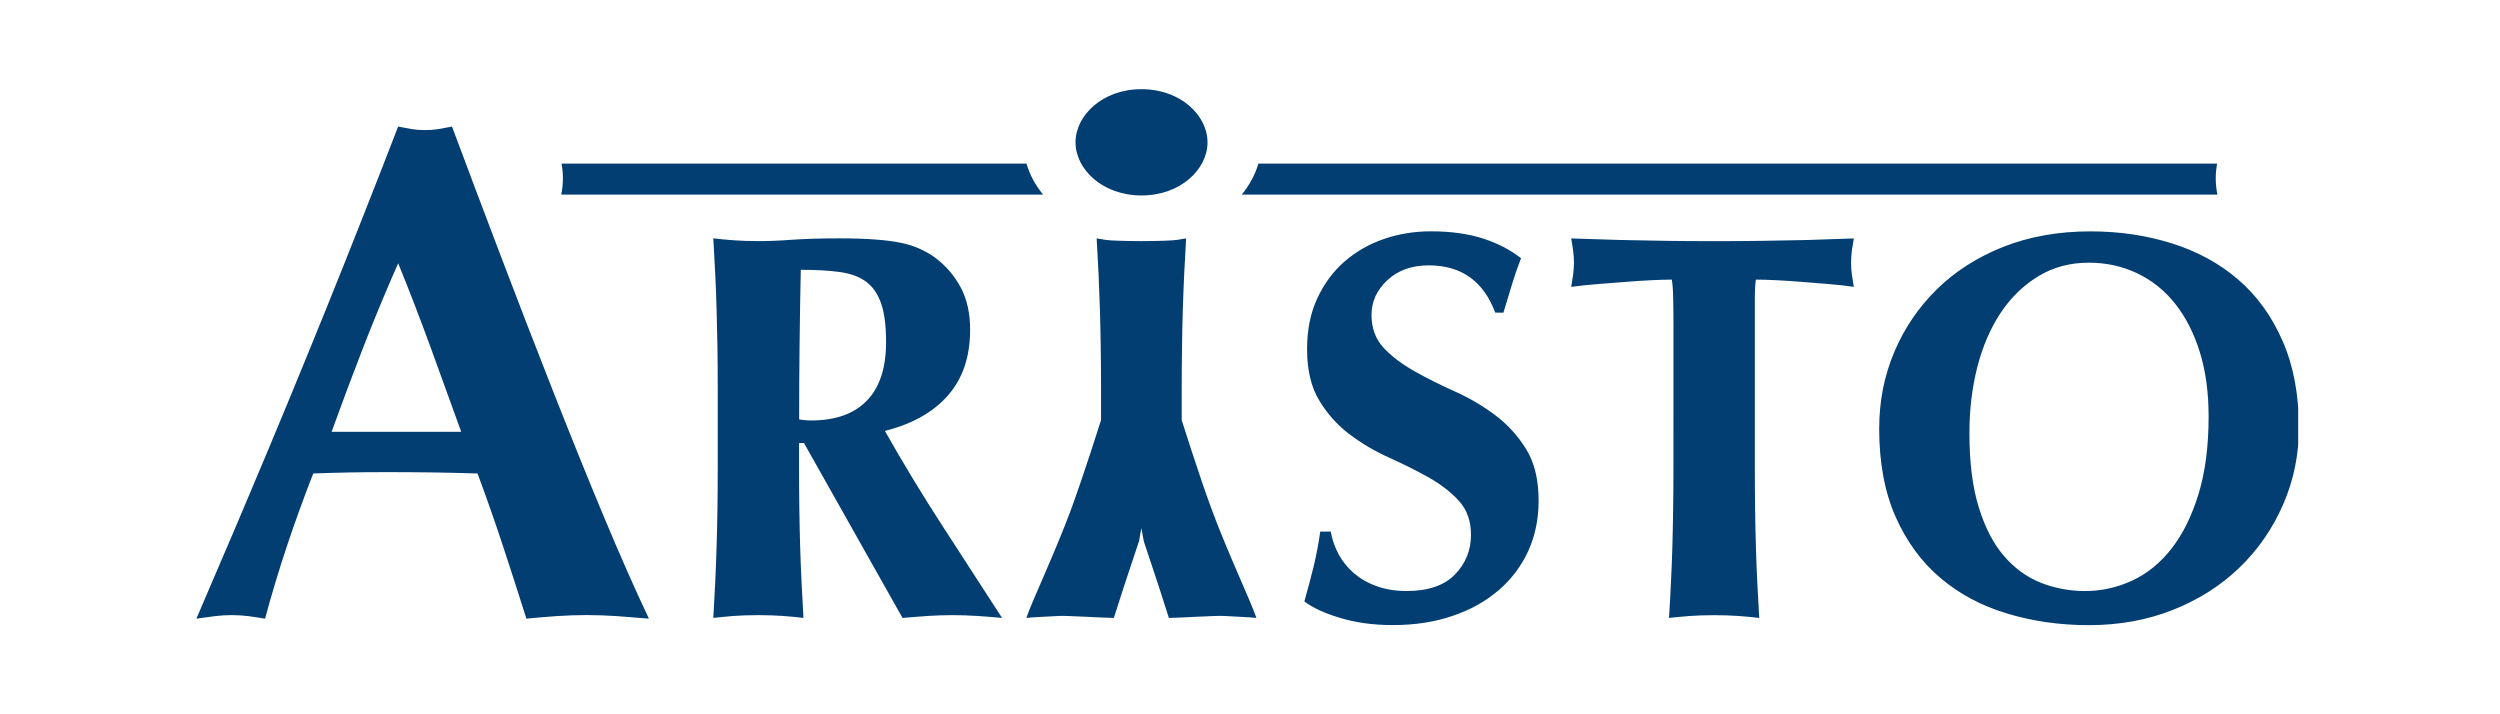 <svg xmlns="http://www.w3.org/2000/svg" xmlns:xlink="http://www.w3.org/1999/xlink" width="350" zoomAndPan="magnify" viewBox="0 0 262.5 75" height="100" preserveAspectRatio="xMidYMid meet"><defs><clipPath id="3f4b955ef3"><path d="M 20.621 9.363 L 241.527 9.363 L 241.527 65.855 L 20.621 65.855 Z M 20.621 9.363 " clip-rule="nonzero"></path></clipPath><clipPath id="5d952a61c3"><path d="M 231.906 43.688 C 231.906 46.848 231.551 49.578 230.84 51.895 C 230.129 54.203 229.184 56.102 228.008 57.605 C 226.84 59.105 225.457 60.23 223.883 60.961 C 222.305 61.691 220.648 62.059 218.914 62.059 C 217.301 62.059 215.758 61.762 214.297 61.195 C 212.832 60.609 211.543 59.684 210.43 58.391 C 209.309 57.102 208.426 55.398 207.773 53.273 C 207.117 51.164 206.789 48.562 206.789 45.484 C 206.789 43.02 207.066 40.703 207.621 38.527 C 208.18 36.352 209 34.457 210.078 32.836 C 211.16 31.219 212.477 29.945 214.031 29 C 215.59 28.055 217.355 27.582 219.316 27.582 C 221.16 27.582 222.863 27.957 224.43 28.707 C 225.988 29.457 227.316 30.527 228.41 31.914 C 229.504 33.305 230.363 34.984 230.98 36.965 C 231.594 38.945 231.902 41.191 231.902 43.695 M 197.312 44.965 C 197.312 48.578 197.891 51.688 199.047 54.285 C 200.203 56.883 201.77 59.023 203.754 60.695 C 205.734 62.371 208.062 63.621 210.742 64.418 C 213.418 65.23 216.273 65.641 219.32 65.641 C 222.551 65.641 225.516 65.098 228.211 64.016 C 230.906 62.941 233.23 61.453 235.172 59.574 C 237.117 57.688 238.641 55.48 239.734 52.957 C 240.832 50.441 241.383 47.754 241.383 44.902 C 241.383 41.441 240.812 38.406 239.676 35.812 C 238.543 33.211 236.992 31.062 235.031 29.371 C 233.066 27.676 230.746 26.406 228.074 25.562 C 225.402 24.719 222.543 24.293 219.492 24.293 C 216.145 24.293 213.105 24.836 210.367 25.91 C 207.641 26.992 205.312 28.473 203.387 30.359 C 201.465 32.242 199.969 34.438 198.906 36.945 C 197.844 39.449 197.316 42.125 197.316 44.973 M 175.711 48.891 C 175.711 50.5 175.703 52 175.68 53.387 C 175.664 54.77 175.633 56.113 175.598 57.402 C 175.562 58.695 175.512 59.949 175.449 61.16 C 175.398 62.371 175.328 63.609 175.246 64.883 C 175.895 64.805 176.617 64.746 177.383 64.68 C 178.16 64.625 179.023 64.594 179.98 64.594 C 180.938 64.594 181.809 64.625 182.578 64.68 C 183.348 64.742 184.066 64.801 184.719 64.883 C 184.641 63.609 184.574 62.375 184.516 61.16 C 184.453 59.949 184.406 58.695 184.371 57.402 C 184.336 56.113 184.301 54.773 184.285 53.387 C 184.266 52 184.258 50.5 184.258 48.891 L 184.258 31.387 C 184.258 30.461 184.297 29.789 184.371 29.359 C 184.953 29.359 185.664 29.379 186.504 29.422 C 187.348 29.469 188.25 29.516 189.191 29.598 C 190.137 29.676 191.09 29.754 192.055 29.828 C 193.012 29.91 193.883 30 194.652 30.121 C 194.574 29.695 194.508 29.273 194.445 28.844 C 194.395 28.422 194.363 28 194.363 27.57 C 194.363 27.152 194.395 26.727 194.445 26.305 C 194.508 25.879 194.574 25.457 194.652 25.035 C 193.414 25.074 192.301 25.117 191.301 25.148 C 190.305 25.188 189.262 25.215 188.184 25.23 C 187.102 25.25 185.91 25.277 184.605 25.293 C 183.297 25.312 181.754 25.32 179.984 25.32 C 178.176 25.32 176.629 25.312 175.336 25.293 C 174.051 25.277 172.852 25.25 171.762 25.23 C 170.664 25.215 169.578 25.184 168.523 25.148 C 167.469 25.113 166.285 25.07 164.977 25.035 C 165.055 25.461 165.113 25.879 165.176 26.305 C 165.23 26.727 165.266 27.152 165.266 27.57 C 165.266 28 165.234 28.422 165.176 28.844 C 165.113 29.27 165.051 29.691 164.977 30.121 C 165.82 30.004 166.746 29.91 167.75 29.828 C 168.75 29.75 169.73 29.676 170.691 29.598 C 171.656 29.52 172.562 29.461 173.402 29.422 C 174.254 29.379 174.965 29.359 175.539 29.359 C 175.617 29.785 175.672 30.461 175.684 31.387 C 175.707 32.312 175.715 33.328 175.715 34.449 Z M 157.859 32.832 C 158.242 31.559 158.559 30.516 158.812 29.688 C 159.062 28.859 159.363 28.004 159.707 27.117 C 158.59 26.234 157.254 25.539 155.695 25.039 C 154.141 24.535 152.316 24.289 150.238 24.289 C 148.508 24.289 146.855 24.559 145.305 25.094 C 143.742 25.633 142.367 26.422 141.172 27.465 C 139.977 28.504 139.027 29.797 138.312 31.332 C 137.598 32.867 137.242 34.645 137.242 36.645 C 137.242 38.836 137.664 40.637 138.516 42.043 C 139.355 43.445 140.422 44.629 141.688 45.59 C 142.953 46.551 144.348 47.371 145.848 48.047 C 147.348 48.723 148.734 49.414 150.008 50.129 C 151.277 50.844 152.332 51.66 153.18 52.582 C 154.027 53.504 154.453 54.695 154.453 56.164 C 154.453 57.773 153.891 59.168 152.777 60.312 C 151.66 61.473 149.965 62.055 147.695 62.055 C 146.543 62.055 145.508 61.891 144.582 61.559 C 143.652 61.234 142.859 60.777 142.184 60.207 C 141.512 59.625 140.973 58.965 140.566 58.215 C 140.156 57.465 139.879 56.664 139.727 55.816 L 138.629 55.816 C 138.441 57.121 138.207 58.332 137.938 59.449 C 137.668 60.566 137.34 61.797 136.957 63.148 C 137.805 63.801 139.043 64.379 140.684 64.871 C 142.316 65.375 144.176 65.633 146.258 65.633 C 148.562 65.633 150.648 65.312 152.523 64.668 C 154.391 64.035 155.992 63.145 157.348 61.984 C 158.691 60.832 159.73 59.457 160.465 57.859 C 161.191 56.258 161.555 54.5 161.555 52.574 C 161.555 50.375 161.121 48.582 160.254 47.176 C 159.391 45.766 158.305 44.574 157 43.594 C 155.691 42.609 154.281 41.785 152.781 41.113 C 151.281 40.441 149.875 39.738 148.562 39.004 C 147.258 38.273 146.168 37.457 145.309 36.551 C 144.449 35.648 144.008 34.484 144.008 33.055 C 144.008 31.668 144.562 30.457 145.68 29.414 C 146.793 28.379 148.238 27.863 150.012 27.863 C 153.438 27.863 155.762 29.516 157 32.824 Z M 93.039 35.891 C 93.039 38.625 92.367 40.684 91.016 42.07 C 89.668 43.457 87.727 44.148 85.188 44.148 C 84.992 44.148 84.789 44.141 84.578 44.121 C 84.363 44.105 84.145 44.078 83.91 44.035 C 83.91 38.836 83.973 33.602 84.082 28.328 C 85.656 28.328 87.02 28.402 88.156 28.559 C 89.289 28.711 90.215 29.047 90.926 29.57 C 91.637 30.09 92.164 30.848 92.512 31.848 C 92.863 32.852 93.035 34.195 93.035 35.891 M 94.762 64.879 C 95.648 64.801 96.523 64.742 97.391 64.676 C 98.258 64.621 99.133 64.59 100.016 64.59 C 100.902 64.59 101.773 64.621 102.613 64.676 C 103.461 64.734 104.332 64.797 105.215 64.879 C 103.102 61.613 100.977 58.34 98.859 55.066 C 96.742 51.793 94.762 48.52 92.914 45.246 C 95.805 44.516 98.016 43.266 99.559 41.492 C 101.102 39.719 101.863 37.43 101.863 34.613 C 101.863 32.887 101.531 31.395 100.855 30.141 C 100.18 28.891 99.262 27.84 98.109 26.996 C 97.609 26.648 97.082 26.352 96.523 26.102 C 95.961 25.844 95.309 25.641 94.559 25.488 C 93.809 25.332 92.914 25.223 91.875 25.145 C 90.832 25.07 89.582 25.027 88.121 25.027 C 86.152 25.027 84.512 25.078 83.184 25.172 C 81.855 25.273 80.672 25.316 79.633 25.316 C 78.672 25.316 77.801 25.285 77.035 25.23 C 76.262 25.172 75.551 25.105 74.898 25.023 C 74.973 26.297 75.043 27.539 75.098 28.754 C 75.16 29.961 75.207 31.219 75.242 32.508 C 75.277 33.793 75.309 35.137 75.332 36.52 C 75.352 37.906 75.363 39.406 75.363 41.023 L 75.363 48.879 C 75.363 50.504 75.352 52.004 75.332 53.383 C 75.312 54.773 75.281 56.113 75.242 57.398 C 75.203 58.691 75.152 59.945 75.098 61.152 C 75.043 62.367 74.973 63.605 74.898 64.879 C 75.551 64.801 76.262 64.742 77.035 64.676 C 77.801 64.621 78.672 64.59 79.633 64.59 C 80.594 64.59 81.457 64.621 82.23 64.676 C 82.996 64.734 83.711 64.797 84.363 64.879 C 84.285 63.605 84.219 62.371 84.164 61.152 C 84.105 59.945 84.055 58.691 84.016 57.398 C 83.98 56.117 83.949 54.773 83.93 53.383 C 83.91 52.004 83.902 50.504 83.902 48.879 L 83.902 46.52 L 84.418 46.52 Z M 34.82 45.336 C 35.91 42.312 37.027 39.336 38.164 36.41 C 39.305 33.484 40.52 30.562 41.809 27.641 C 42.996 30.562 44.125 33.484 45.191 36.41 C 46.262 39.336 47.336 42.309 48.426 45.336 Z M 47.461 13.289 C 46.965 13.387 46.492 13.477 46.047 13.551 C 45.602 13.625 45.129 13.66 44.633 13.66 C 44.133 13.66 43.664 13.625 43.215 13.551 C 42.773 13.477 42.305 13.387 41.805 13.289 C 40.715 16.113 39.523 19.168 38.234 22.434 C 36.949 25.703 35.621 29.031 34.258 32.402 C 32.895 35.77 31.531 39.105 30.168 42.402 C 28.805 45.695 27.516 48.785 26.297 51.656 C 25.086 54.535 23.988 57.117 22.988 59.426 C 21.992 61.73 21.215 63.574 20.621 64.961 C 21.316 64.859 21.961 64.777 22.559 64.695 C 23.152 64.625 23.746 64.586 24.34 64.586 C 24.934 64.586 25.52 64.625 26.086 64.695 C 26.656 64.777 27.238 64.859 27.832 64.961 C 28.527 62.383 29.293 59.832 30.141 57.297 C 30.984 54.773 31.902 52.242 32.891 49.715 C 34.176 49.668 35.469 49.629 36.758 49.605 C 38.047 49.582 39.336 49.574 40.625 49.574 C 42.211 49.574 43.793 49.582 45.383 49.605 C 46.969 49.629 48.555 49.668 50.141 49.715 C 51.078 52.242 51.977 54.785 52.816 57.344 C 53.656 59.887 54.473 62.43 55.27 64.957 C 56.309 64.855 57.363 64.77 58.43 64.691 C 59.5 64.621 60.551 64.582 61.59 64.582 C 62.629 64.582 63.684 64.621 64.754 64.691 C 65.82 64.77 66.945 64.855 68.137 64.957 C 66.699 61.93 65.113 58.34 63.375 54.18 C 61.637 50.02 59.859 45.609 58.023 40.945 C 56.191 36.285 54.367 31.586 52.562 26.824 C 50.758 22.066 49.043 17.555 47.461 13.289 M 120.473 25.324 C 119.512 25.324 117.379 25.297 116.613 25.238 C 115.844 25.184 115.801 25.117 115.148 25.035 C 115.223 26.305 115.289 27.543 115.348 28.762 C 115.402 29.98 115.453 31.227 115.492 32.516 C 115.531 33.805 115.559 35.145 115.578 36.531 C 115.598 37.91 115.609 39.414 115.609 41.027 L 115.609 44.113 C 115.609 44.113 113.797 49.863 112.465 53.477 C 110.801 57.992 108.344 63.152 107.766 64.883 C 108.422 64.797 110.387 64.734 111.164 64.676 C 111.934 64.621 115.988 64.883 116.953 64.883 C 116.953 64.883 117.223 64.051 118.027 61.539 L 119.594 56.832 L 119.844 55.453 L 120.098 56.832 L 121.66 61.539 C 122.465 64.051 122.734 64.883 122.734 64.883 C 123.695 64.883 127.758 64.617 128.527 64.676 C 129.293 64.734 131.266 64.797 131.926 64.883 C 131.34 63.148 128.891 57.988 127.223 53.477 C 125.887 49.863 124.078 44.113 124.078 44.113 L 124.078 41.027 C 124.078 39.41 124.09 37.91 124.113 36.531 C 124.125 35.141 124.156 33.805 124.195 32.516 C 124.234 31.227 124.285 29.973 124.34 28.762 C 124.398 27.547 124.469 26.309 124.543 25.035 C 123.891 25.117 123.848 25.18 123.074 25.238 C 122.305 25.297 120.176 25.324 119.215 25.324 M 232.793 17.176 L 132.133 17.176 C 131.797 18.328 131.199 19.426 130.391 20.43 L 232.828 20.43 C 232.715 19.875 232.652 19.312 232.652 18.723 C 232.652 18.191 232.707 17.676 232.793 17.176 M 58.965 17.176 C 59.059 17.676 59.105 18.191 59.105 18.723 C 59.105 19.309 59.047 19.875 58.93 20.43 L 109.52 20.43 C 108.707 19.43 108.113 18.328 107.777 17.176 L 58.965 17.176 M 119.859 9.363 C 123.969 9.363 126.789 12.125 126.789 14.945 C 126.789 17.766 123.969 20.523 119.859 20.523 C 115.746 20.523 112.93 17.766 112.93 14.945 C 112.93 12.125 115.746 9.363 119.859 9.363 " clip-rule="nonzero"></path></clipPath><clipPath id="b3e49c49b1"><path d="M 0.621 0.363 L 221.461 0.363 L 221.461 56.707 L 0.621 56.707 Z M 0.621 0.363 " clip-rule="nonzero"></path></clipPath><clipPath id="2bec1413ac"><path d="M 211.906 34.688 C 211.906 37.848 211.551 40.578 210.84 42.895 C 210.129 45.203 209.184 47.102 208.008 48.605 C 206.84 50.105 205.457 51.23 203.883 51.961 C 202.305 52.691 200.648 53.059 198.914 53.059 C 197.301 53.059 195.758 52.762 194.297 52.195 C 192.832 51.609 191.543 50.684 190.43 49.391 C 189.309 48.102 188.426 46.398 187.773 44.273 C 187.117 42.164 186.789 39.562 186.789 36.484 C 186.789 34.02 187.066 31.703 187.621 29.527 C 188.18 27.352 189 25.457 190.078 23.836 C 191.16 22.219 192.477 20.945 194.031 20 C 195.59 19.055 197.355 18.582 199.316 18.582 C 201.16 18.582 202.863 18.957 204.43 19.707 C 205.988 20.457 207.316 21.527 208.41 22.914 C 209.504 24.305 210.363 25.984 210.98 27.965 C 211.594 29.945 211.902 32.191 211.902 34.695 M 177.312 35.965 C 177.312 39.578 177.891 42.688 179.047 45.285 C 180.203 47.883 181.77 50.023 183.754 51.695 C 185.734 53.371 188.062 54.621 190.742 55.418 C 193.418 56.23 196.273 56.641 199.32 56.641 C 202.551 56.641 205.516 56.098 208.211 55.016 C 210.906 53.941 213.23 52.453 215.172 50.574 C 217.117 48.688 218.641 46.48 219.734 43.957 C 220.832 41.441 221.383 38.754 221.383 35.902 C 221.383 32.441 220.812 29.406 219.676 26.812 C 218.543 24.211 216.992 22.062 215.031 20.371 C 213.066 18.676 210.746 17.406 208.074 16.562 C 205.402 15.719 202.543 15.293 199.492 15.293 C 196.145 15.293 193.105 15.836 190.367 16.91 C 187.641 17.992 185.312 19.473 183.387 21.359 C 181.465 23.242 179.969 25.438 178.906 27.945 C 177.844 30.449 177.316 33.125 177.316 35.973 M 155.711 39.891 C 155.711 41.5 155.703 43 155.68 44.387 C 155.664 45.77 155.633 47.113 155.598 48.402 C 155.562 49.695 155.512 50.949 155.449 52.16 C 155.398 53.371 155.328 54.609 155.246 55.883 C 155.895 55.805 156.617 55.746 157.383 55.68 C 158.16 55.625 159.023 55.594 159.98 55.594 C 160.938 55.594 161.809 55.625 162.578 55.68 C 163.348 55.742 164.066 55.801 164.719 55.883 C 164.641 54.609 164.574 53.375 164.516 52.16 C 164.453 50.949 164.406 49.695 164.371 48.402 C 164.336 47.113 164.301 45.773 164.285 44.387 C 164.266 43 164.258 41.5 164.258 39.891 L 164.258 22.387 C 164.258 21.461 164.297 20.789 164.371 20.359 C 164.953 20.359 165.664 20.379 166.504 20.422 C 167.348 20.469 168.25 20.516 169.191 20.598 C 170.137 20.676 171.09 20.754 172.055 20.828 C 173.012 20.91 173.883 21 174.652 21.121 C 174.574 20.695 174.508 20.273 174.445 19.844 C 174.395 19.422 174.363 19 174.363 18.57 C 174.363 18.152 174.395 17.727 174.445 17.305 C 174.508 16.879 174.574 16.457 174.652 16.035 C 173.414 16.074 172.301 16.117 171.301 16.148 C 170.305 16.188 169.262 16.215 168.184 16.23 C 167.102 16.25 165.91 16.277 164.605 16.293 C 163.297 16.312 161.754 16.32 159.984 16.32 C 158.176 16.32 156.629 16.312 155.336 16.293 C 154.051 16.277 152.852 16.25 151.762 16.23 C 150.664 16.215 149.578 16.184 148.523 16.148 C 147.469 16.113 146.285 16.07 144.977 16.035 C 145.055 16.461 145.113 16.879 145.176 17.305 C 145.23 17.727 145.266 18.152 145.266 18.57 C 145.266 19 145.234 19.422 145.176 19.844 C 145.113 20.27 145.051 20.691 144.977 21.121 C 145.82 21.004 146.746 20.91 147.75 20.828 C 148.75 20.75 149.73 20.676 150.691 20.598 C 151.656 20.52 152.562 20.461 153.402 20.422 C 154.254 20.379 154.965 20.359 155.539 20.359 C 155.617 20.785 155.672 21.461 155.684 22.387 C 155.707 23.312 155.715 24.328 155.715 25.449 Z M 137.859 23.832 C 138.242 22.559 138.559 21.516 138.812 20.688 C 139.062 19.859 139.363 19.004 139.707 18.117 C 138.59 17.234 137.254 16.539 135.695 16.039 C 134.141 15.535 132.316 15.289 130.238 15.289 C 128.508 15.289 126.855 15.559 125.305 16.094 C 123.742 16.633 122.367 17.422 121.172 18.465 C 119.977 19.504 119.027 20.797 118.312 22.332 C 117.598 23.867 117.242 25.645 117.242 27.645 C 117.242 29.836 117.664 31.637 118.516 33.043 C 119.355 34.445 120.422 35.629 121.688 36.59 C 122.953 37.551 124.348 38.371 125.848 39.047 C 127.348 39.723 128.734 40.414 130.008 41.129 C 131.277 41.844 132.332 42.66 133.18 43.582 C 134.027 44.504 134.453 45.695 134.453 47.164 C 134.453 48.773 133.891 50.168 132.777 51.312 C 131.66 52.473 129.965 53.055 127.695 53.055 C 126.543 53.055 125.508 52.891 124.582 52.559 C 123.652 52.234 122.859 51.777 122.184 51.207 C 121.512 50.625 120.973 49.965 120.566 49.215 C 120.156 48.465 119.879 47.664 119.727 46.816 L 118.629 46.816 C 118.441 48.121 118.207 49.332 117.938 50.449 C 117.668 51.566 117.34 52.797 116.957 54.148 C 117.805 54.801 119.043 55.379 120.684 55.871 C 122.316 56.375 124.176 56.633 126.258 56.633 C 128.562 56.633 130.648 56.312 132.523 55.668 C 134.391 55.035 135.992 54.145 137.348 52.984 C 138.691 51.832 139.73 50.457 140.465 48.859 C 141.191 47.258 141.555 45.5 141.555 43.574 C 141.555 41.375 141.121 39.582 140.254 38.176 C 139.391 36.766 138.305 35.574 137 34.594 C 135.691 33.609 134.281 32.785 132.781 32.113 C 131.281 31.441 129.875 30.738 128.562 30.004 C 127.258 29.273 126.168 28.457 125.309 27.551 C 124.449 26.648 124.008 25.484 124.008 24.055 C 124.008 22.668 124.562 21.457 125.68 20.414 C 126.793 19.379 128.238 18.863 130.012 18.863 C 133.438 18.863 135.762 20.516 137 23.824 Z M 73.039 26.891 C 73.039 29.625 72.367 31.684 71.016 33.07 C 69.668 34.457 67.727 35.148 65.188 35.148 C 64.992 35.148 64.789 35.141 64.578 35.121 C 64.363 35.105 64.145 35.078 63.91 35.035 C 63.91 29.836 63.973 24.602 64.082 19.328 C 65.656 19.328 67.02 19.402 68.156 19.559 C 69.289 19.711 70.215 20.047 70.926 20.57 C 71.637 21.09 72.164 21.848 72.512 22.848 C 72.863 23.852 73.035 25.195 73.035 26.891 M 74.762 55.879 C 75.648 55.801 76.523 55.742 77.391 55.676 C 78.258 55.621 79.133 55.59 80.016 55.59 C 80.902 55.59 81.773 55.621 82.613 55.676 C 83.461 55.734 84.332 55.797 85.215 55.879 C 83.102 52.613 80.977 49.34 78.859 46.066 C 76.742 42.793 74.762 39.52 72.914 36.246 C 75.805 35.516 78.016 34.266 79.559 32.492 C 81.102 30.719 81.863 28.43 81.863 25.613 C 81.863 23.887 81.531 22.395 80.855 21.141 C 80.18 19.891 79.262 18.84 78.109 17.996 C 77.609 17.648 77.082 17.352 76.523 17.102 C 75.961 16.844 75.309 16.641 74.559 16.488 C 73.809 16.332 72.914 16.223 71.875 16.145 C 70.832 16.07 69.582 16.027 68.121 16.027 C 66.152 16.027 64.512 16.078 63.184 16.172 C 61.855 16.273 60.672 16.316 59.633 16.316 C 58.672 16.316 57.801 16.285 57.035 16.23 C 56.262 16.172 55.551 16.105 54.898 16.023 C 54.973 17.297 55.043 18.539 55.098 19.754 C 55.16 20.961 55.207 22.219 55.242 23.508 C 55.277 24.793 55.309 26.137 55.332 27.52 C 55.352 28.906 55.363 30.406 55.363 32.023 L 55.363 39.879 C 55.363 41.504 55.352 43.004 55.332 44.383 C 55.312 45.773 55.281 47.113 55.242 48.398 C 55.203 49.691 55.152 50.945 55.098 52.152 C 55.043 53.367 54.973 54.605 54.898 55.879 C 55.551 55.801 56.262 55.742 57.035 55.676 C 57.801 55.621 58.672 55.59 59.633 55.59 C 60.594 55.59 61.457 55.621 62.23 55.676 C 62.996 55.734 63.711 55.797 64.363 55.879 C 64.285 54.605 64.219 53.371 64.164 52.152 C 64.105 50.945 64.055 49.691 64.016 48.398 C 63.98 47.117 63.949 45.773 63.93 44.383 C 63.91 43.004 63.902 41.504 63.902 39.879 L 63.902 37.52 L 64.418 37.52 Z M 14.82 36.336 C 15.91 33.312 17.027 30.336 18.164 27.41 C 19.305 24.484 20.52 21.562 21.809 18.641 C 22.996 21.562 24.125 24.484 25.191 27.41 C 26.262 30.336 27.336 33.309 28.426 36.336 Z M 27.461 4.289 C 26.965 4.387 26.492 4.477 26.047 4.551 C 25.602 4.625 25.129 4.66 24.633 4.66 C 24.133 4.66 23.664 4.625 23.215 4.551 C 22.773 4.477 22.305 4.387 21.805 4.289 C 20.715 7.113 19.523 10.168 18.234 13.434 C 16.949 16.703 15.621 20.031 14.258 23.402 C 12.895 26.77 11.531 30.105 10.168 33.402 C 8.805 36.695 7.516 39.785 6.297 42.656 C 5.086 45.535 3.988 48.117 2.988 50.426 C 1.992 52.73 1.215 54.574 0.621 55.961 C 1.316 55.859 1.961 55.777 2.559 55.695 C 3.152 55.625 3.746 55.586 4.34 55.586 C 4.934 55.586 5.52 55.625 6.086 55.695 C 6.656 55.777 7.238 55.859 7.832 55.961 C 8.527 53.383 9.293 50.832 10.141 48.297 C 10.984 45.773 11.902 43.242 12.891 40.715 C 14.176 40.668 15.469 40.629 16.758 40.605 C 18.047 40.582 19.336 40.574 20.625 40.574 C 22.211 40.574 23.793 40.582 25.383 40.605 C 26.969 40.629 28.555 40.668 30.141 40.715 C 31.078 43.242 31.977 45.785 32.816 48.344 C 33.656 50.887 34.473 53.43 35.27 55.957 C 36.309 55.855 37.363 55.77 38.43 55.691 C 39.5 55.621 40.551 55.582 41.59 55.582 C 42.629 55.582 43.684 55.621 44.754 55.691 C 45.82 55.77 46.945 55.855 48.137 55.957 C 46.699 52.93 45.113 49.34 43.375 45.18 C 41.637 41.02 39.859 36.609 38.023 31.945 C 36.191 27.285 34.367 22.586 32.562 17.824 C 30.758 13.066 29.043 8.555 27.461 4.289 M 100.473 16.324 C 99.512 16.324 97.379 16.297 96.613 16.238 C 95.844 16.184 95.801 16.117 95.148 16.035 C 95.223 17.305 95.289 18.543 95.348 19.762 C 95.402 20.98 95.453 22.227 95.492 23.516 C 95.531 24.805 95.559 26.145 95.578 27.531 C 95.598 28.91 95.609 30.414 95.609 32.027 L 95.609 35.113 C 95.609 35.113 93.797 40.863 92.465 44.477 C 90.801 48.992 88.344 54.152 87.766 55.883 C 88.422 55.797 90.387 55.734 91.164 55.676 C 91.934 55.621 95.988 55.883 96.953 55.883 C 96.953 55.883 97.223 55.051 98.027 52.539 L 99.594 47.832 L 99.844 46.453 L 100.098 47.832 L 101.66 52.539 C 102.465 55.051 102.734 55.883 102.734 55.883 C 103.695 55.883 107.758 55.617 108.527 55.676 C 109.293 55.734 111.266 55.797 111.926 55.883 C 111.34 54.148 108.891 48.988 107.223 44.477 C 105.887 40.863 104.078 35.113 104.078 35.113 L 104.078 32.027 C 104.078 30.41 104.09 28.91 104.113 27.531 C 104.125 26.141 104.156 24.805 104.195 23.516 C 104.234 22.227 104.285 20.973 104.34 19.762 C 104.398 18.547 104.469 17.309 104.543 16.035 C 103.891 16.117 103.848 16.18 103.074 16.238 C 102.305 16.297 100.176 16.324 99.215 16.324 M 212.793 8.176 L 112.133 8.176 C 111.797 9.328 111.199 10.426 110.391 11.43 L 212.828 11.43 C 212.715 10.875 212.652 10.312 212.652 9.723 C 212.652 9.191 212.707 8.676 212.793 8.176 M 38.965 8.176 C 39.059 8.676 39.105 9.191 39.105 9.723 C 39.105 10.309 39.047 10.875 38.93 11.43 L 89.52 11.43 C 88.707 10.43 88.113 9.328 87.777 8.176 L 38.965 8.176 M 99.859 0.363 C 103.969 0.363 106.789 3.125 106.789 5.945 C 106.789 8.766 103.969 11.523 99.859 11.523 C 95.746 11.523 92.93 8.766 92.93 5.945 C 92.93 3.125 95.746 0.363 99.859 0.363 " clip-rule="nonzero"></path></clipPath><clipPath id="4b852b7378"><rect x="0" width="222" y="0" height="57"></rect></clipPath></defs><g clip-path="url(#3f4b955ef3)"><g clip-path="url(#5d952a61c3)"><g transform="matrix(1, 0, 0, 1, 20, 9)"><g clip-path="url(#4b852b7378)"><g clip-path="url(#b3e49c49b1)"><g clip-path="url(#2bec1413ac)"><path fill="#033e72" d="M 0.621 0.363 L 221.309 0.363 L 221.309 56.637 L 0.621 56.637 Z M 0.621 0.363 " fill-opacity="1" fill-rule="nonzero"></path></g></g></g></g></g></g></svg>